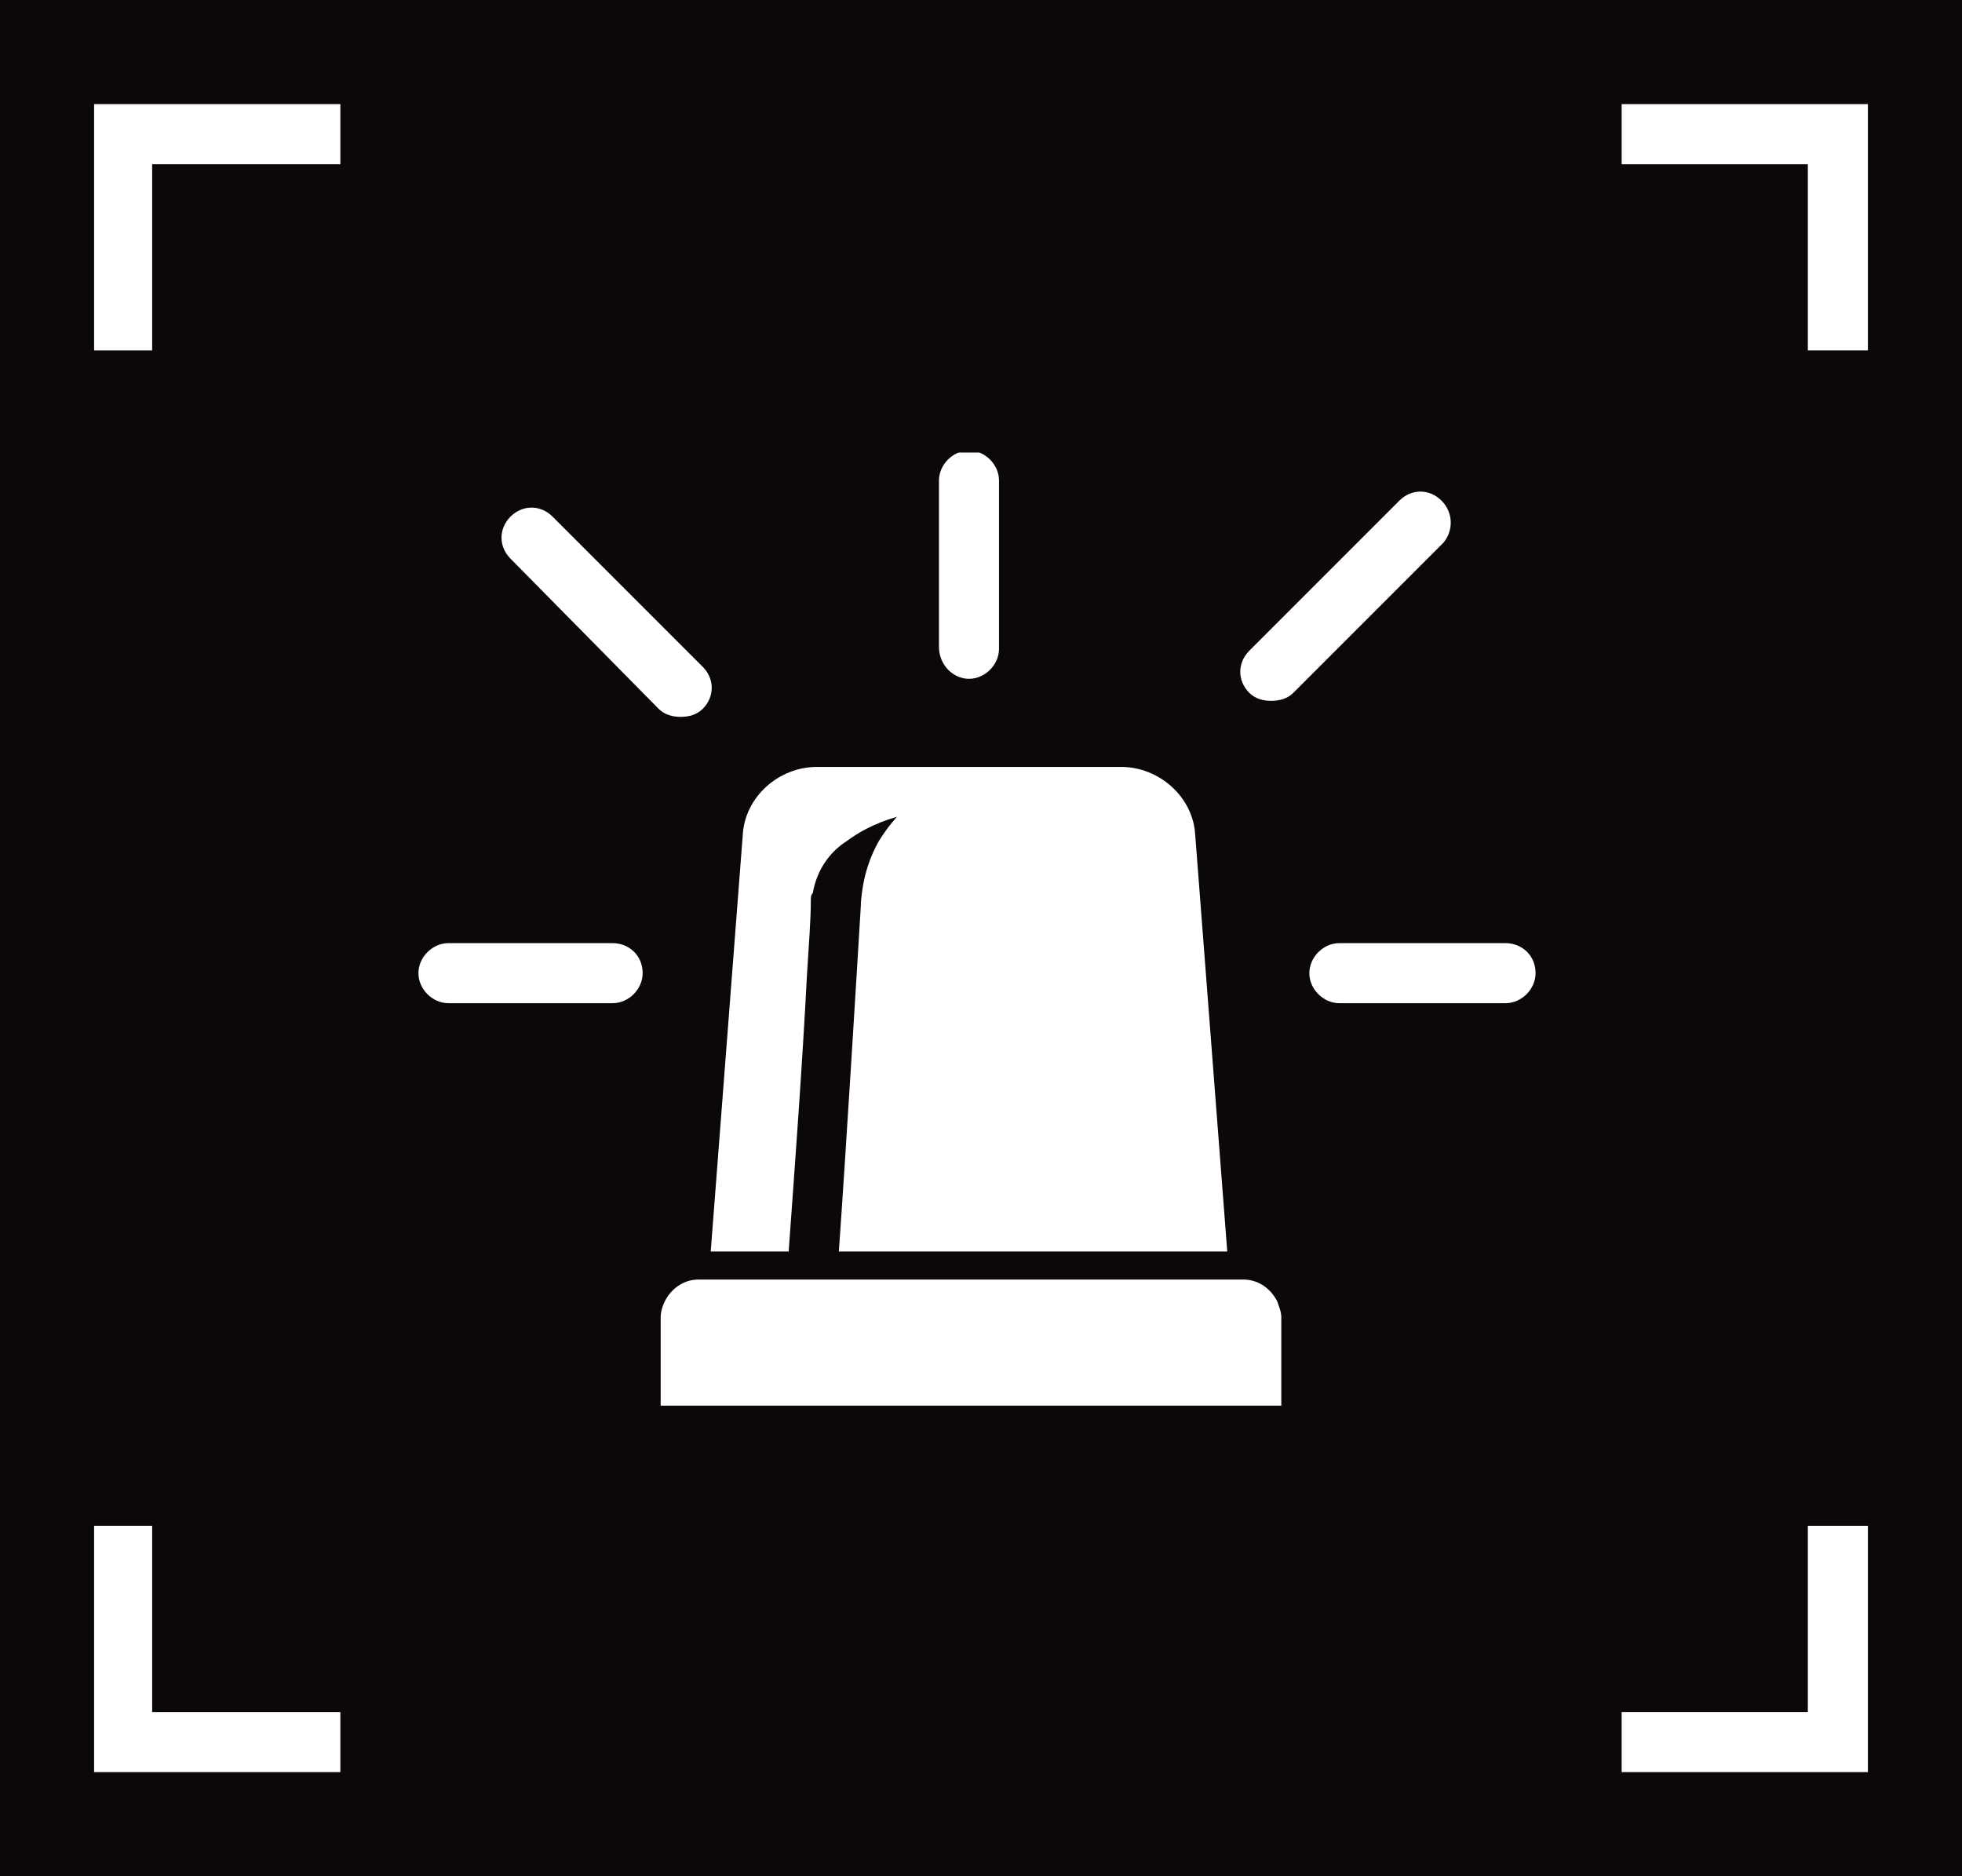 <?xml version="1.0" encoding="utf-8"?>
<!-- Generator: Adobe Illustrator 26.2.0, SVG Export Plug-In . SVG Version: 6.00 Build 0)  -->
<svg version="1.1" id="Ebene_1" xmlns="http://www.w3.org/2000/svg" xmlns:xlink="http://www.w3.org/1999/xlink" x="0px" y="0px"
	 viewBox="0 0 98 93.7" style="enable-background:new 0 0 98 93.7;" xml:space="preserve">
<style type="text/css">
	.st0{fill:#0C0808;}
	.st1{fill:#FFFFFF;}
	.st2{clip-path:url(#SVGID_00000117654776017577089030000015615992643809143434_);fill:#FFFFFF;}
</style>
<path class="st0" d="M0,0h98v93.7H0V0z"/>
<path class="st1" d="M17,8.2v-3H7.6H4.7v3v9.3h2.9V8.2H17z"/>
<path class="st1" d="M81,85.5v3h9.3h3v-3v-9.3h-3v9.3H81z"/>
<path class="st1" d="M7.6,76.2H4.7v9.3v3h2.9H17v-3H7.6L7.6,76.2z"/>
<path class="st1" d="M90.3,17.5h3V8.2v-3h-3H81v3h9.3V17.5z"/>
<g>
	<defs>
		<rect id="SVGID_1_" y="0" width="98" height="93.7"/>
	</defs>
	<clipPath id="SVGID_00000085972858204545646800000012805568598799701380_">
		<use xlink:href="#SVGID_1_"  style="overflow:visible;"/>
	</clipPath>
</g>
<g>
	<defs>
		<rect id="SVGID_00000007407726835747932650000009085933214337090944_" y="0" width="98" height="93.7"/>
	</defs>
	<clipPath id="SVGID_00000014611672939899020710000003455812323139239840_">
		<use xlink:href="#SVGID_00000007407726835747932650000009085933214337090944_"  style="overflow:visible;"/>
	</clipPath>
</g>
<g>
	<defs>
		<rect id="SVGID_00000163774181506101354990000006038283803212139957_" y="0" width="98" height="93.7"/>
	</defs>
	<clipPath id="SVGID_00000114779489944870628580000001763216561515932323_">
		<use xlink:href="#SVGID_00000163774181506101354990000006038283803212139957_"  style="overflow:visible;"/>
	</clipPath>
</g>
<g>
	<defs>
		<rect id="SVGID_00000116210864116356533660000000397743168779178682_" y="0" width="98" height="93.7"/>
	</defs>
	<clipPath id="SVGID_00000143612609253707504830000006127770440399405969_">
		<use xlink:href="#SVGID_00000116210864116356533660000000397743168779178682_"  style="overflow:visible;"/>
	</clipPath>
</g>
<g>
	<defs>
		<rect id="SVGID_00000067210577466177621970000016959649896399432346_" y="0" width="98" height="93.7"/>
	</defs>
	<clipPath id="SVGID_00000049928334603630324120000003931393729292600984_">
		<use xlink:href="#SVGID_00000067210577466177621970000016959649896399432346_"  style="overflow:visible;"/>
	</clipPath>
</g>
<g>
	<defs>
		<rect id="SVGID_00000145043042791223234780000008103597354975229614_" x="20.9" y="22.6" width="55.8" height="47.7"/>
	</defs>
	<clipPath id="SVGID_00000024684906543125666900000001798947139591354540_">
		<use xlink:href="#SVGID_00000145043042791223234780000008103597354975229614_"  style="overflow:visible;"/>
	</clipPath>
	<path style="clip-path:url(#SVGID_00000024684906543125666900000001798947139591354540_);fill:#FFFFFF;" d="M39.4,62.4
		c0.3-4.1,0.7-9.6,0.9-13.6c0.1-1.6,0.2-2.9,0.2-3.8c0-0.2,0-0.3,0.1-0.4c0,0,0,0,0,0c0.2-1.2,0.9-2.1,1.7-2.6
		c1.2-0.9,2.5-1.2,2.5-1.2s-0.4,0.4-0.9,1.2c-0.4,0.7-0.8,1.7-0.9,3.1c0,0,0,0.1,0,0.1c-0.2,3.3-0.7,11.6-1.1,17.3h15.7h3.7
		l-1.6-20.8c-0.1-1.9-1.8-3.4-3.7-3.4H40.8c-1.9,0-3.6,1.5-3.7,3.4l-1.6,20.8h3.7H39.4z"/>
	<path style="clip-path:url(#SVGID_00000024684906543125666900000001798947139591354540_);fill:#FFFFFF;" d="M62.1,63.9h-0.6h-3.7
		h-16h-2.5h-0.1h-3.7h-0.6c-0.8,0-1.4,0.5-1.7,1.1c-0.1,0.2-0.2,0.5-0.2,0.8v4.4h1.9h1.9h23.6h1.9H64v-4.4c0-0.3-0.1-0.5-0.2-0.8
		C63.5,64.4,62.9,63.9,62.1,63.9"/>
	<path style="clip-path:url(#SVGID_00000024684906543125666900000001798947139591354540_);fill:#FFFFFF;" d="M75.2,47.1h-8.3
		c-0.8,0-1.5,0.7-1.5,1.5c0,0.8,0.7,1.5,1.5,1.5h8.3c0.8,0,1.5-0.7,1.5-1.5C76.7,47.7,76,47.1,75.2,47.1"/>
	<path style="clip-path:url(#SVGID_00000024684906543125666900000001798947139591354540_);fill:#FFFFFF;" d="M30.6,47.1h-8.2
		c-0.8,0-1.5,0.7-1.5,1.5c0,0.8,0.7,1.5,1.5,1.5h8.2c0.8,0,1.5-0.7,1.5-1.5C32.1,47.7,31.4,47.1,30.6,47.1"/>
	<path style="clip-path:url(#SVGID_00000024684906543125666900000001798947139591354540_);fill:#FFFFFF;" d="M72,25
		c-0.6-0.6-1.5-0.6-2.1,0l-7.5,7.5c-0.6,0.6-0.6,1.5,0,2.1c0.3,0.3,0.7,0.4,1.1,0.4c0.4,0,0.8-0.1,1.1-0.4l7.5-7.5
		C72.6,26.5,72.6,25.6,72,25"/>
	<path style="clip-path:url(#SVGID_00000024684906543125666900000001798947139591354540_);fill:#FFFFFF;" d="M32.9,35.4
		c0.3,0.3,0.7,0.4,1.1,0.4c0.4,0,0.8-0.1,1.1-0.4c0.6-0.6,0.6-1.5,0-2.1l-7.5-7.5c-0.6-0.6-1.5-0.6-2.1,0c-0.6,0.6-0.6,1.5,0,2.1
		L32.9,35.4z"/>
	<path style="clip-path:url(#SVGID_00000024684906543125666900000001798947139591354540_);fill:#FFFFFF;" d="M48.4,33.9
		c0.8,0,1.5-0.7,1.5-1.5V24c0-0.8-0.7-1.5-1.5-1.5c-0.8,0-1.5,0.7-1.5,1.5v8.3C46.9,33.2,47.6,33.9,48.4,33.9"/>
</g>
</svg>
